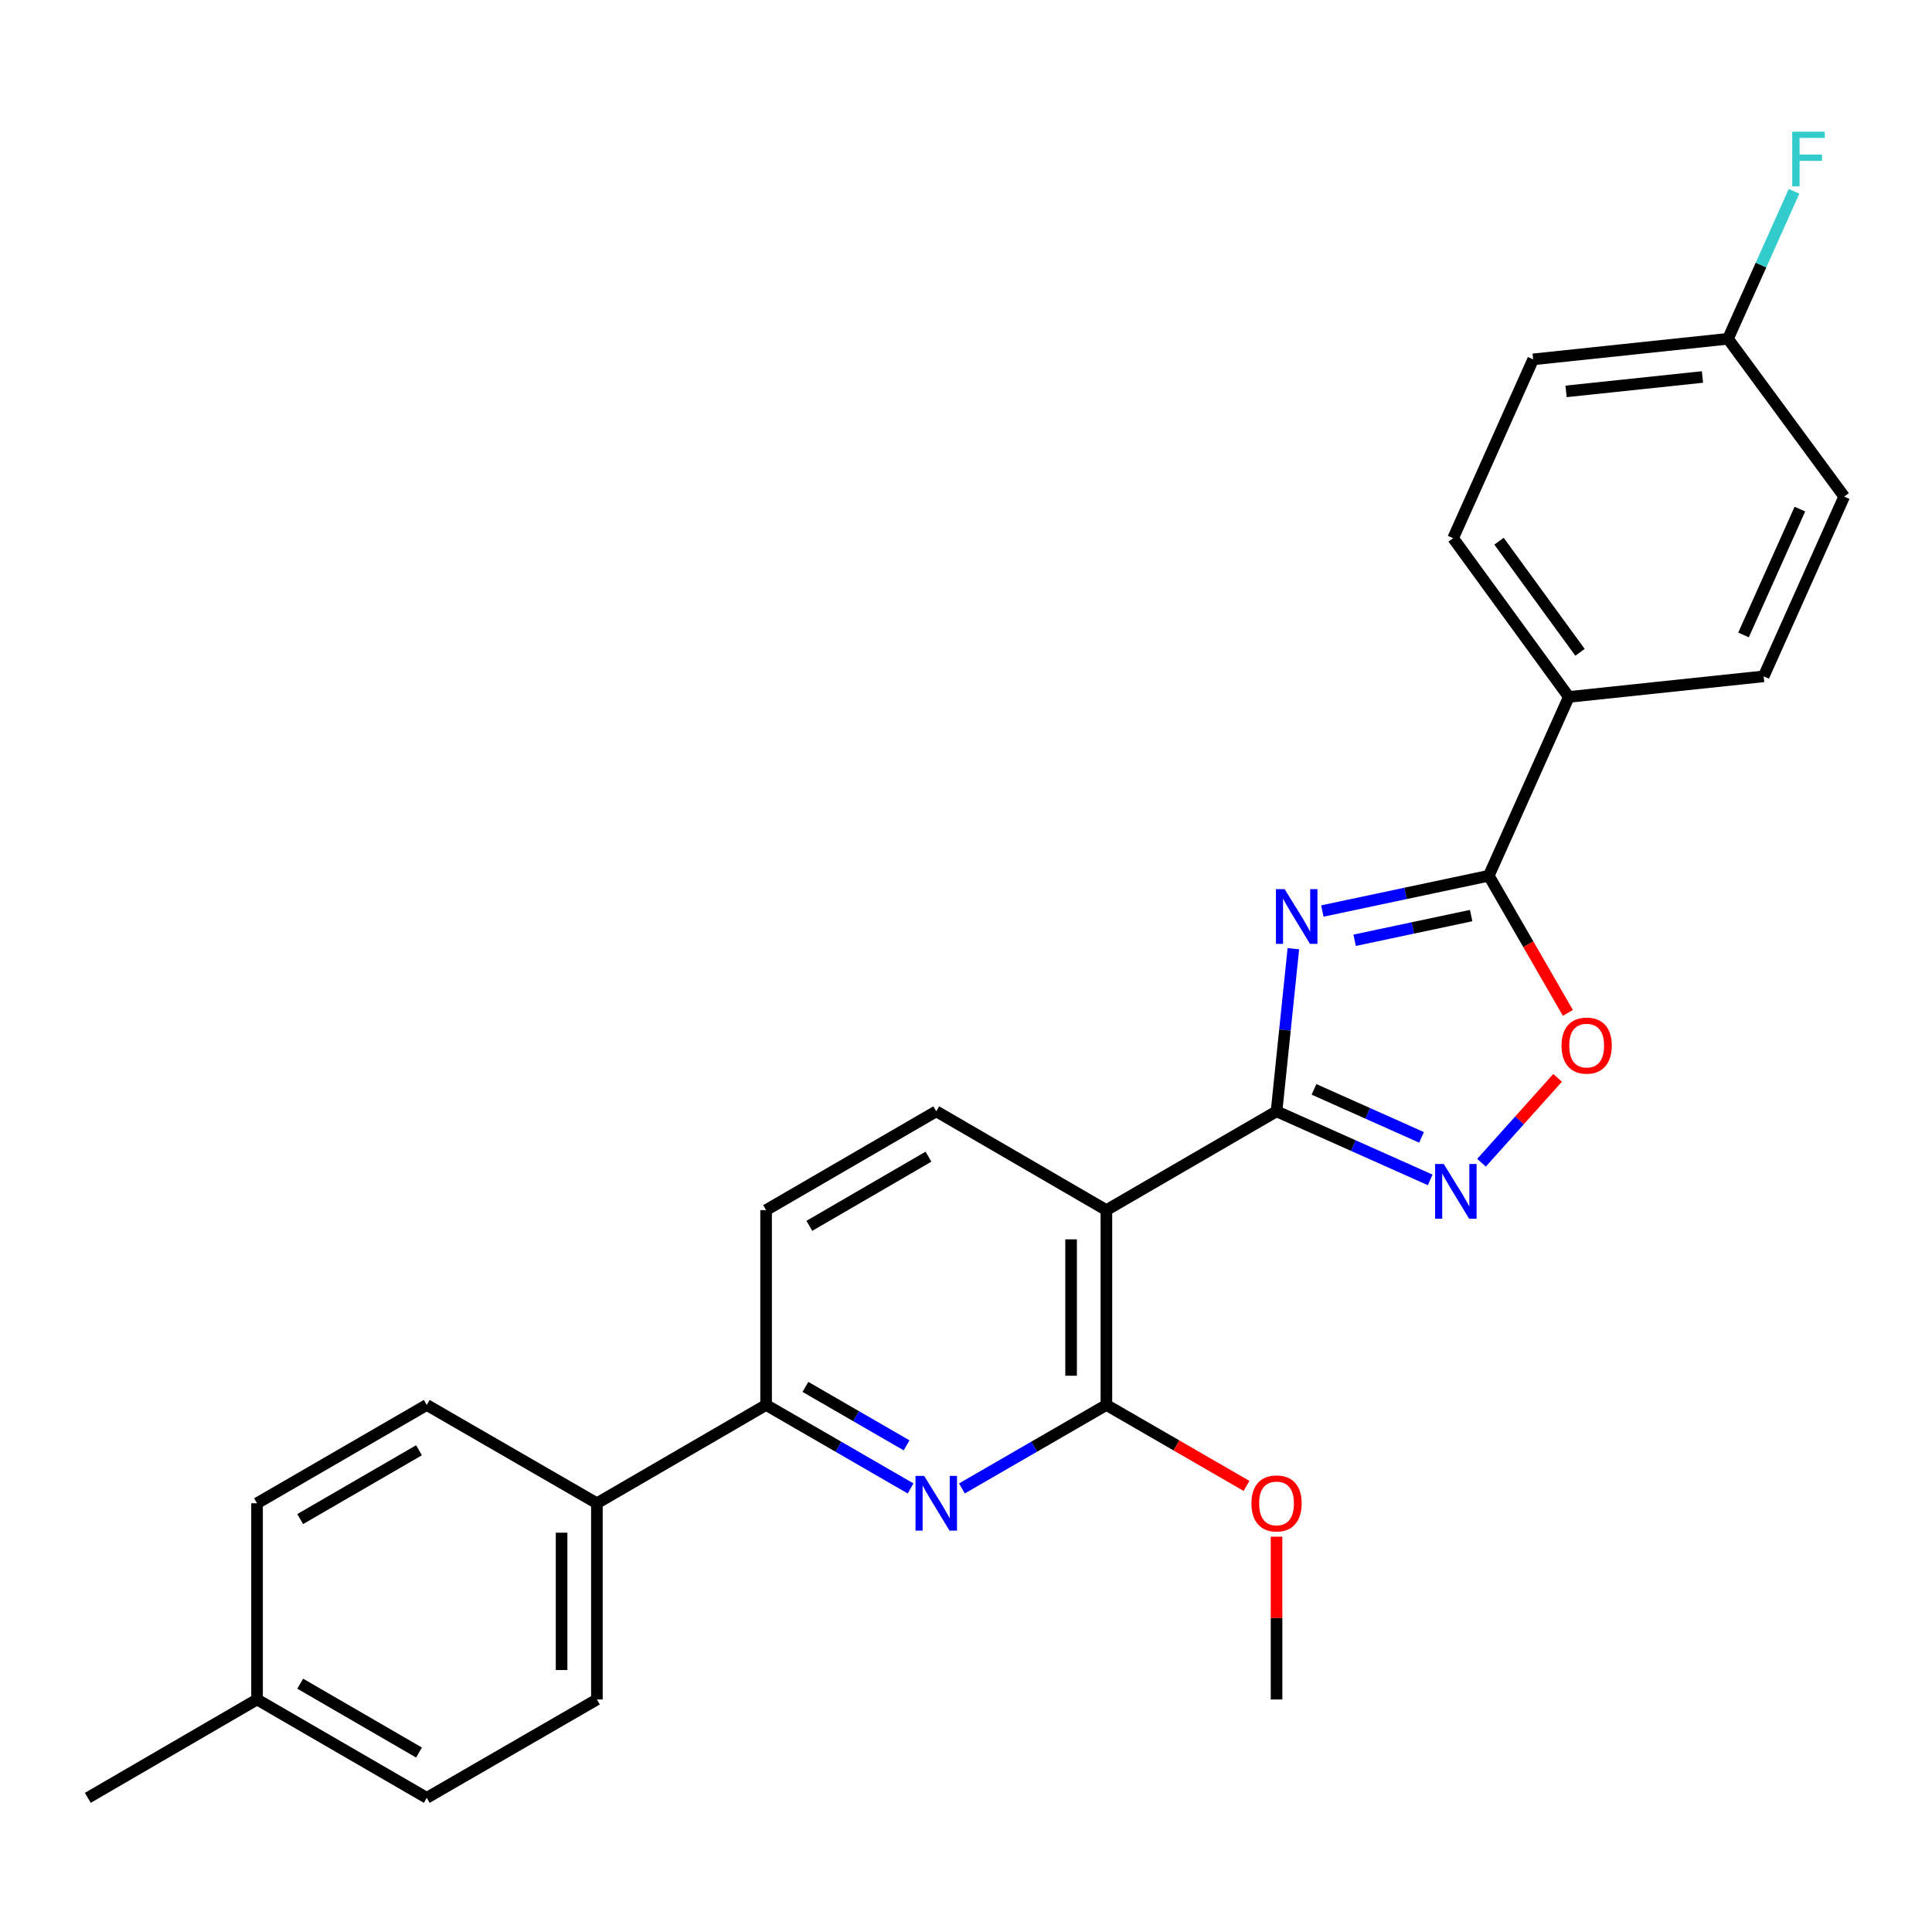 <?xml version='1.0' encoding='iso-8859-1'?>
<svg version='1.1' baseProfile='full'
              xmlns='http://www.w3.org/2000/svg'
                      xmlns:rdkit='http://www.rdkit.org/xml'
                      xmlns:xlink='http://www.w3.org/1999/xlink'
                  xml:space='preserve'
width='1000px' height='1000px' viewBox='0 0 1000 1000'>
<!-- END OF HEADER -->
<rect style='opacity:1.0;fill:#FFFFFF;stroke:none' width='1000' height='1000' x='0' y='0'> </rect>
<path class='bond-0' d='M 669.44,491.055 L 665.089,533.137' style='fill:none;fill-rule:evenodd;stroke:#0000FF;stroke-width:6px;stroke-linecap:butt;stroke-linejoin:miter;stroke-opacity:1' />
<path class='bond-0' d='M 665.089,533.137 L 660.738,575.22' style='fill:none;fill-rule:evenodd;stroke:#000000;stroke-width:6px;stroke-linecap:butt;stroke-linejoin:miter;stroke-opacity:1' />
<path class='bond-3' d='M 684.448,471.544 L 727.521,462.412' style='fill:none;fill-rule:evenodd;stroke:#0000FF;stroke-width:6px;stroke-linecap:butt;stroke-linejoin:miter;stroke-opacity:1' />
<path class='bond-3' d='M 727.521,462.412 L 770.595,453.28' style='fill:none;fill-rule:evenodd;stroke:#000000;stroke-width:6px;stroke-linecap:butt;stroke-linejoin:miter;stroke-opacity:1' />
<path class='bond-3' d='M 701.16,486.684 L 731.312,480.292' style='fill:none;fill-rule:evenodd;stroke:#0000FF;stroke-width:6px;stroke-linecap:butt;stroke-linejoin:miter;stroke-opacity:1' />
<path class='bond-3' d='M 731.312,480.292 L 761.464,473.899' style='fill:none;fill-rule:evenodd;stroke:#000000;stroke-width:6px;stroke-linecap:butt;stroke-linejoin:miter;stroke-opacity:1' />
<path class='bond-1' d='M 660.738,575.22 L 572.672,626.356' style='fill:none;fill-rule:evenodd;stroke:#000000;stroke-width:6px;stroke-linecap:butt;stroke-linejoin:miter;stroke-opacity:1' />
<path class='bond-2' d='M 660.738,575.22 L 700.502,592.965' style='fill:none;fill-rule:evenodd;stroke:#000000;stroke-width:6px;stroke-linecap:butt;stroke-linejoin:miter;stroke-opacity:1' />
<path class='bond-2' d='M 700.502,592.965 L 740.266,610.711' style='fill:none;fill-rule:evenodd;stroke:#0000FF;stroke-width:6px;stroke-linecap:butt;stroke-linejoin:miter;stroke-opacity:1' />
<path class='bond-2' d='M 680.116,563.853 L 707.951,576.275' style='fill:none;fill-rule:evenodd;stroke:#000000;stroke-width:6px;stroke-linecap:butt;stroke-linejoin:miter;stroke-opacity:1' />
<path class='bond-2' d='M 707.951,576.275 L 735.785,588.697' style='fill:none;fill-rule:evenodd;stroke:#0000FF;stroke-width:6px;stroke-linecap:butt;stroke-linejoin:miter;stroke-opacity:1' />
<path class='bond-4' d='M 572.672,626.356 L 572.672,727.205' style='fill:none;fill-rule:evenodd;stroke:#000000;stroke-width:6px;stroke-linecap:butt;stroke-linejoin:miter;stroke-opacity:1' />
<path class='bond-4' d='M 554.395,641.483 L 554.395,712.078' style='fill:none;fill-rule:evenodd;stroke:#000000;stroke-width:6px;stroke-linecap:butt;stroke-linejoin:miter;stroke-opacity:1' />
<path class='bond-8' d='M 572.672,626.356 L 484.606,575.22' style='fill:none;fill-rule:evenodd;stroke:#000000;stroke-width:6px;stroke-linecap:butt;stroke-linejoin:miter;stroke-opacity:1' />
<path class='bond-26' d='M 766.822,601.831 L 786.518,579.863' style='fill:none;fill-rule:evenodd;stroke:#0000FF;stroke-width:6px;stroke-linecap:butt;stroke-linejoin:miter;stroke-opacity:1' />
<path class='bond-26' d='M 786.518,579.863 L 806.215,557.895' style='fill:none;fill-rule:evenodd;stroke:#FF0000;stroke-width:6px;stroke-linecap:butt;stroke-linejoin:miter;stroke-opacity:1' />
<path class='bond-6' d='M 770.595,453.28 L 791.064,488.774' style='fill:none;fill-rule:evenodd;stroke:#000000;stroke-width:6px;stroke-linecap:butt;stroke-linejoin:miter;stroke-opacity:1' />
<path class='bond-6' d='M 791.064,488.774 L 811.533,524.267' style='fill:none;fill-rule:evenodd;stroke:#FF0000;stroke-width:6px;stroke-linecap:butt;stroke-linejoin:miter;stroke-opacity:1' />
<path class='bond-9' d='M 770.595,453.28 L 812.013,360.726' style='fill:none;fill-rule:evenodd;stroke:#000000;stroke-width:6px;stroke-linecap:butt;stroke-linejoin:miter;stroke-opacity:1' />
<path class='bond-5' d='M 572.672,727.205 L 535.281,748.809' style='fill:none;fill-rule:evenodd;stroke:#000000;stroke-width:6px;stroke-linecap:butt;stroke-linejoin:miter;stroke-opacity:1' />
<path class='bond-5' d='M 535.281,748.809 L 497.889,770.413' style='fill:none;fill-rule:evenodd;stroke:#0000FF;stroke-width:6px;stroke-linecap:butt;stroke-linejoin:miter;stroke-opacity:1' />
<path class='bond-16' d='M 572.672,727.205 L 608.934,748.156' style='fill:none;fill-rule:evenodd;stroke:#000000;stroke-width:6px;stroke-linecap:butt;stroke-linejoin:miter;stroke-opacity:1' />
<path class='bond-16' d='M 608.934,748.156 L 645.196,769.107' style='fill:none;fill-rule:evenodd;stroke:#FF0000;stroke-width:6px;stroke-linecap:butt;stroke-linejoin:miter;stroke-opacity:1' />
<path class='bond-28' d='M 471.324,770.414 L 433.927,748.81' style='fill:none;fill-rule:evenodd;stroke:#0000FF;stroke-width:6px;stroke-linecap:butt;stroke-linejoin:miter;stroke-opacity:1' />
<path class='bond-28' d='M 433.927,748.81 L 396.53,727.205' style='fill:none;fill-rule:evenodd;stroke:#000000;stroke-width:6px;stroke-linecap:butt;stroke-linejoin:miter;stroke-opacity:1' />
<path class='bond-28' d='M 469.247,748.106 L 443.07,732.983' style='fill:none;fill-rule:evenodd;stroke:#0000FF;stroke-width:6px;stroke-linecap:butt;stroke-linejoin:miter;stroke-opacity:1' />
<path class='bond-28' d='M 443.07,732.983 L 416.892,717.861' style='fill:none;fill-rule:evenodd;stroke:#000000;stroke-width:6px;stroke-linecap:butt;stroke-linejoin:miter;stroke-opacity:1' />
<path class='bond-7' d='M 396.53,727.205 L 396.53,626.356' style='fill:none;fill-rule:evenodd;stroke:#000000;stroke-width:6px;stroke-linecap:butt;stroke-linejoin:miter;stroke-opacity:1' />
<path class='bond-10' d='M 396.53,727.205 L 308.952,778.087' style='fill:none;fill-rule:evenodd;stroke:#000000;stroke-width:6px;stroke-linecap:butt;stroke-linejoin:miter;stroke-opacity:1' />
<path class='bond-11' d='M 484.606,575.22 L 396.53,626.356' style='fill:none;fill-rule:evenodd;stroke:#000000;stroke-width:6px;stroke-linecap:butt;stroke-linejoin:miter;stroke-opacity:1' />
<path class='bond-11' d='M 480.572,598.697 L 418.919,634.492' style='fill:none;fill-rule:evenodd;stroke:#000000;stroke-width:6px;stroke-linecap:butt;stroke-linejoin:miter;stroke-opacity:1' />
<path class='bond-12' d='M 812.013,360.726 L 752.135,278.57' style='fill:none;fill-rule:evenodd;stroke:#000000;stroke-width:6px;stroke-linecap:butt;stroke-linejoin:miter;stroke-opacity:1' />
<path class='bond-12' d='M 817.802,337.637 L 775.887,280.128' style='fill:none;fill-rule:evenodd;stroke:#000000;stroke-width:6px;stroke-linecap:butt;stroke-linejoin:miter;stroke-opacity:1' />
<path class='bond-13' d='M 812.013,360.726 L 912.873,350.074' style='fill:none;fill-rule:evenodd;stroke:#000000;stroke-width:6px;stroke-linecap:butt;stroke-linejoin:miter;stroke-opacity:1' />
<path class='bond-14' d='M 308.952,778.087 L 308.952,879.648' style='fill:none;fill-rule:evenodd;stroke:#000000;stroke-width:6px;stroke-linecap:butt;stroke-linejoin:miter;stroke-opacity:1' />
<path class='bond-14' d='M 290.675,793.321 L 290.675,864.414' style='fill:none;fill-rule:evenodd;stroke:#000000;stroke-width:6px;stroke-linecap:butt;stroke-linejoin:miter;stroke-opacity:1' />
<path class='bond-15' d='M 308.952,778.087 L 220.886,727.205' style='fill:none;fill-rule:evenodd;stroke:#000000;stroke-width:6px;stroke-linecap:butt;stroke-linejoin:miter;stroke-opacity:1' />
<path class='bond-18' d='M 752.135,278.57 L 793.553,186.005' style='fill:none;fill-rule:evenodd;stroke:#000000;stroke-width:6px;stroke-linecap:butt;stroke-linejoin:miter;stroke-opacity:1' />
<path class='bond-19' d='M 912.873,350.074 L 954.545,257.033' style='fill:none;fill-rule:evenodd;stroke:#000000;stroke-width:6px;stroke-linecap:butt;stroke-linejoin:miter;stroke-opacity:1' />
<path class='bond-19' d='M 902.444,328.647 L 931.614,263.518' style='fill:none;fill-rule:evenodd;stroke:#000000;stroke-width:6px;stroke-linecap:butt;stroke-linejoin:miter;stroke-opacity:1' />
<path class='bond-20' d='M 308.952,879.648 L 220.886,930.56' style='fill:none;fill-rule:evenodd;stroke:#000000;stroke-width:6px;stroke-linecap:butt;stroke-linejoin:miter;stroke-opacity:1' />
<path class='bond-21' d='M 220.886,727.205 L 133.043,778.087' style='fill:none;fill-rule:evenodd;stroke:#000000;stroke-width:6px;stroke-linecap:butt;stroke-linejoin:miter;stroke-opacity:1' />
<path class='bond-21' d='M 216.87,750.653 L 155.381,786.271' style='fill:none;fill-rule:evenodd;stroke:#000000;stroke-width:6px;stroke-linecap:butt;stroke-linejoin:miter;stroke-opacity:1' />
<path class='bond-24' d='M 660.738,795.386 L 660.738,837.517' style='fill:none;fill-rule:evenodd;stroke:#FF0000;stroke-width:6px;stroke-linecap:butt;stroke-linejoin:miter;stroke-opacity:1' />
<path class='bond-24' d='M 660.738,837.517 L 660.738,879.648' style='fill:none;fill-rule:evenodd;stroke:#000000;stroke-width:6px;stroke-linecap:butt;stroke-linejoin:miter;stroke-opacity:1' />
<path class='bond-17' d='M 894.403,175.354 L 954.545,257.033' style='fill:none;fill-rule:evenodd;stroke:#000000;stroke-width:6px;stroke-linecap:butt;stroke-linejoin:miter;stroke-opacity:1' />
<path class='bond-23' d='M 894.403,175.354 L 911.497,137.187' style='fill:none;fill-rule:evenodd;stroke:#000000;stroke-width:6px;stroke-linecap:butt;stroke-linejoin:miter;stroke-opacity:1' />
<path class='bond-23' d='M 911.497,137.187 L 928.592,99.021' style='fill:none;fill-rule:evenodd;stroke:#33CCCC;stroke-width:6px;stroke-linecap:butt;stroke-linejoin:miter;stroke-opacity:1' />
<path class='bond-27' d='M 894.403,175.354 L 793.553,186.005' style='fill:none;fill-rule:evenodd;stroke:#000000;stroke-width:6px;stroke-linecap:butt;stroke-linejoin:miter;stroke-opacity:1' />
<path class='bond-27' d='M 881.195,195.128 L 810.6,202.584' style='fill:none;fill-rule:evenodd;stroke:#000000;stroke-width:6px;stroke-linecap:butt;stroke-linejoin:miter;stroke-opacity:1' />
<path class='bond-29' d='M 220.886,930.56 L 133.043,879.648' style='fill:none;fill-rule:evenodd;stroke:#000000;stroke-width:6px;stroke-linecap:butt;stroke-linejoin:miter;stroke-opacity:1' />
<path class='bond-29' d='M 216.875,907.11 L 155.385,871.472' style='fill:none;fill-rule:evenodd;stroke:#000000;stroke-width:6px;stroke-linecap:butt;stroke-linejoin:miter;stroke-opacity:1' />
<path class='bond-22' d='M 133.043,778.087 L 133.043,879.648' style='fill:none;fill-rule:evenodd;stroke:#000000;stroke-width:6px;stroke-linecap:butt;stroke-linejoin:miter;stroke-opacity:1' />
<path class='bond-25' d='M 133.043,879.648 L 45.455,930.56' style='fill:none;fill-rule:evenodd;stroke:#000000;stroke-width:6px;stroke-linecap:butt;stroke-linejoin:miter;stroke-opacity:1' />
<path  class='atom-0' d='M 664.907 460.2
L 674.187 475.2
Q 675.107 476.68, 676.587 479.36
Q 678.067 482.04, 678.147 482.2
L 678.147 460.2
L 681.907 460.2
L 681.907 488.52
L 678.027 488.52
L 668.067 472.12
Q 666.907 470.2, 665.667 468
Q 664.467 465.8, 664.107 465.12
L 664.107 488.52
L 660.427 488.52
L 660.427 460.2
L 664.907 460.2
' fill='#0000FF'/>
<path  class='atom-3' d='M 747.286 602.478
L 756.566 617.478
Q 757.486 618.958, 758.966 621.638
Q 760.446 624.318, 760.526 624.478
L 760.526 602.478
L 764.286 602.478
L 764.286 630.798
L 760.406 630.798
L 750.446 614.398
Q 749.286 612.478, 748.046 610.278
Q 746.846 608.078, 746.486 607.398
L 746.486 630.798
L 742.806 630.798
L 742.806 602.478
L 747.286 602.478
' fill='#0000FF'/>
<path  class='atom-6' d='M 478.346 763.927
L 487.626 778.927
Q 488.546 780.407, 490.026 783.087
Q 491.506 785.767, 491.586 785.927
L 491.586 763.927
L 495.346 763.927
L 495.346 792.247
L 491.466 792.247
L 481.506 775.847
Q 480.346 773.927, 479.106 771.727
Q 477.906 769.527, 477.546 768.847
L 477.546 792.247
L 473.866 792.247
L 473.866 763.927
L 478.346 763.927
' fill='#0000FF'/>
<path  class='atom-7' d='M 808.253 541.203
Q 808.253 534.403, 811.613 530.603
Q 814.973 526.803, 821.253 526.803
Q 827.533 526.803, 830.893 530.603
Q 834.253 534.403, 834.253 541.203
Q 834.253 548.083, 830.853 552.003
Q 827.453 555.883, 821.253 555.883
Q 815.013 555.883, 811.613 552.003
Q 808.253 548.123, 808.253 541.203
M 821.253 552.683
Q 825.573 552.683, 827.893 549.803
Q 830.253 546.883, 830.253 541.203
Q 830.253 535.643, 827.893 532.843
Q 825.573 530.003, 821.253 530.003
Q 816.933 530.003, 814.573 532.803
Q 812.253 535.603, 812.253 541.203
Q 812.253 546.923, 814.573 549.803
Q 816.933 552.683, 821.253 552.683
' fill='#FF0000'/>
<path  class='atom-17' d='M 647.738 778.167
Q 647.738 771.367, 651.098 767.567
Q 654.458 763.767, 660.738 763.767
Q 667.018 763.767, 670.378 767.567
Q 673.738 771.367, 673.738 778.167
Q 673.738 785.047, 670.338 788.967
Q 666.938 792.847, 660.738 792.847
Q 654.498 792.847, 651.098 788.967
Q 647.738 785.087, 647.738 778.167
M 660.738 789.647
Q 665.058 789.647, 667.378 786.767
Q 669.738 783.847, 669.738 778.167
Q 669.738 772.607, 667.378 769.807
Q 665.058 766.967, 660.738 766.967
Q 656.418 766.967, 654.058 769.767
Q 651.738 772.567, 651.738 778.167
Q 651.738 783.887, 654.058 786.767
Q 656.418 789.647, 660.738 789.647
' fill='#FF0000'/>
<path  class='atom-24' d='M 927.655 68.152
L 944.495 68.152
L 944.495 71.392
L 931.455 71.392
L 931.455 79.992
L 943.055 79.992
L 943.055 83.272
L 931.455 83.272
L 931.455 96.472
L 927.655 96.472
L 927.655 68.152
' fill='#33CCCC'/>
</svg>

